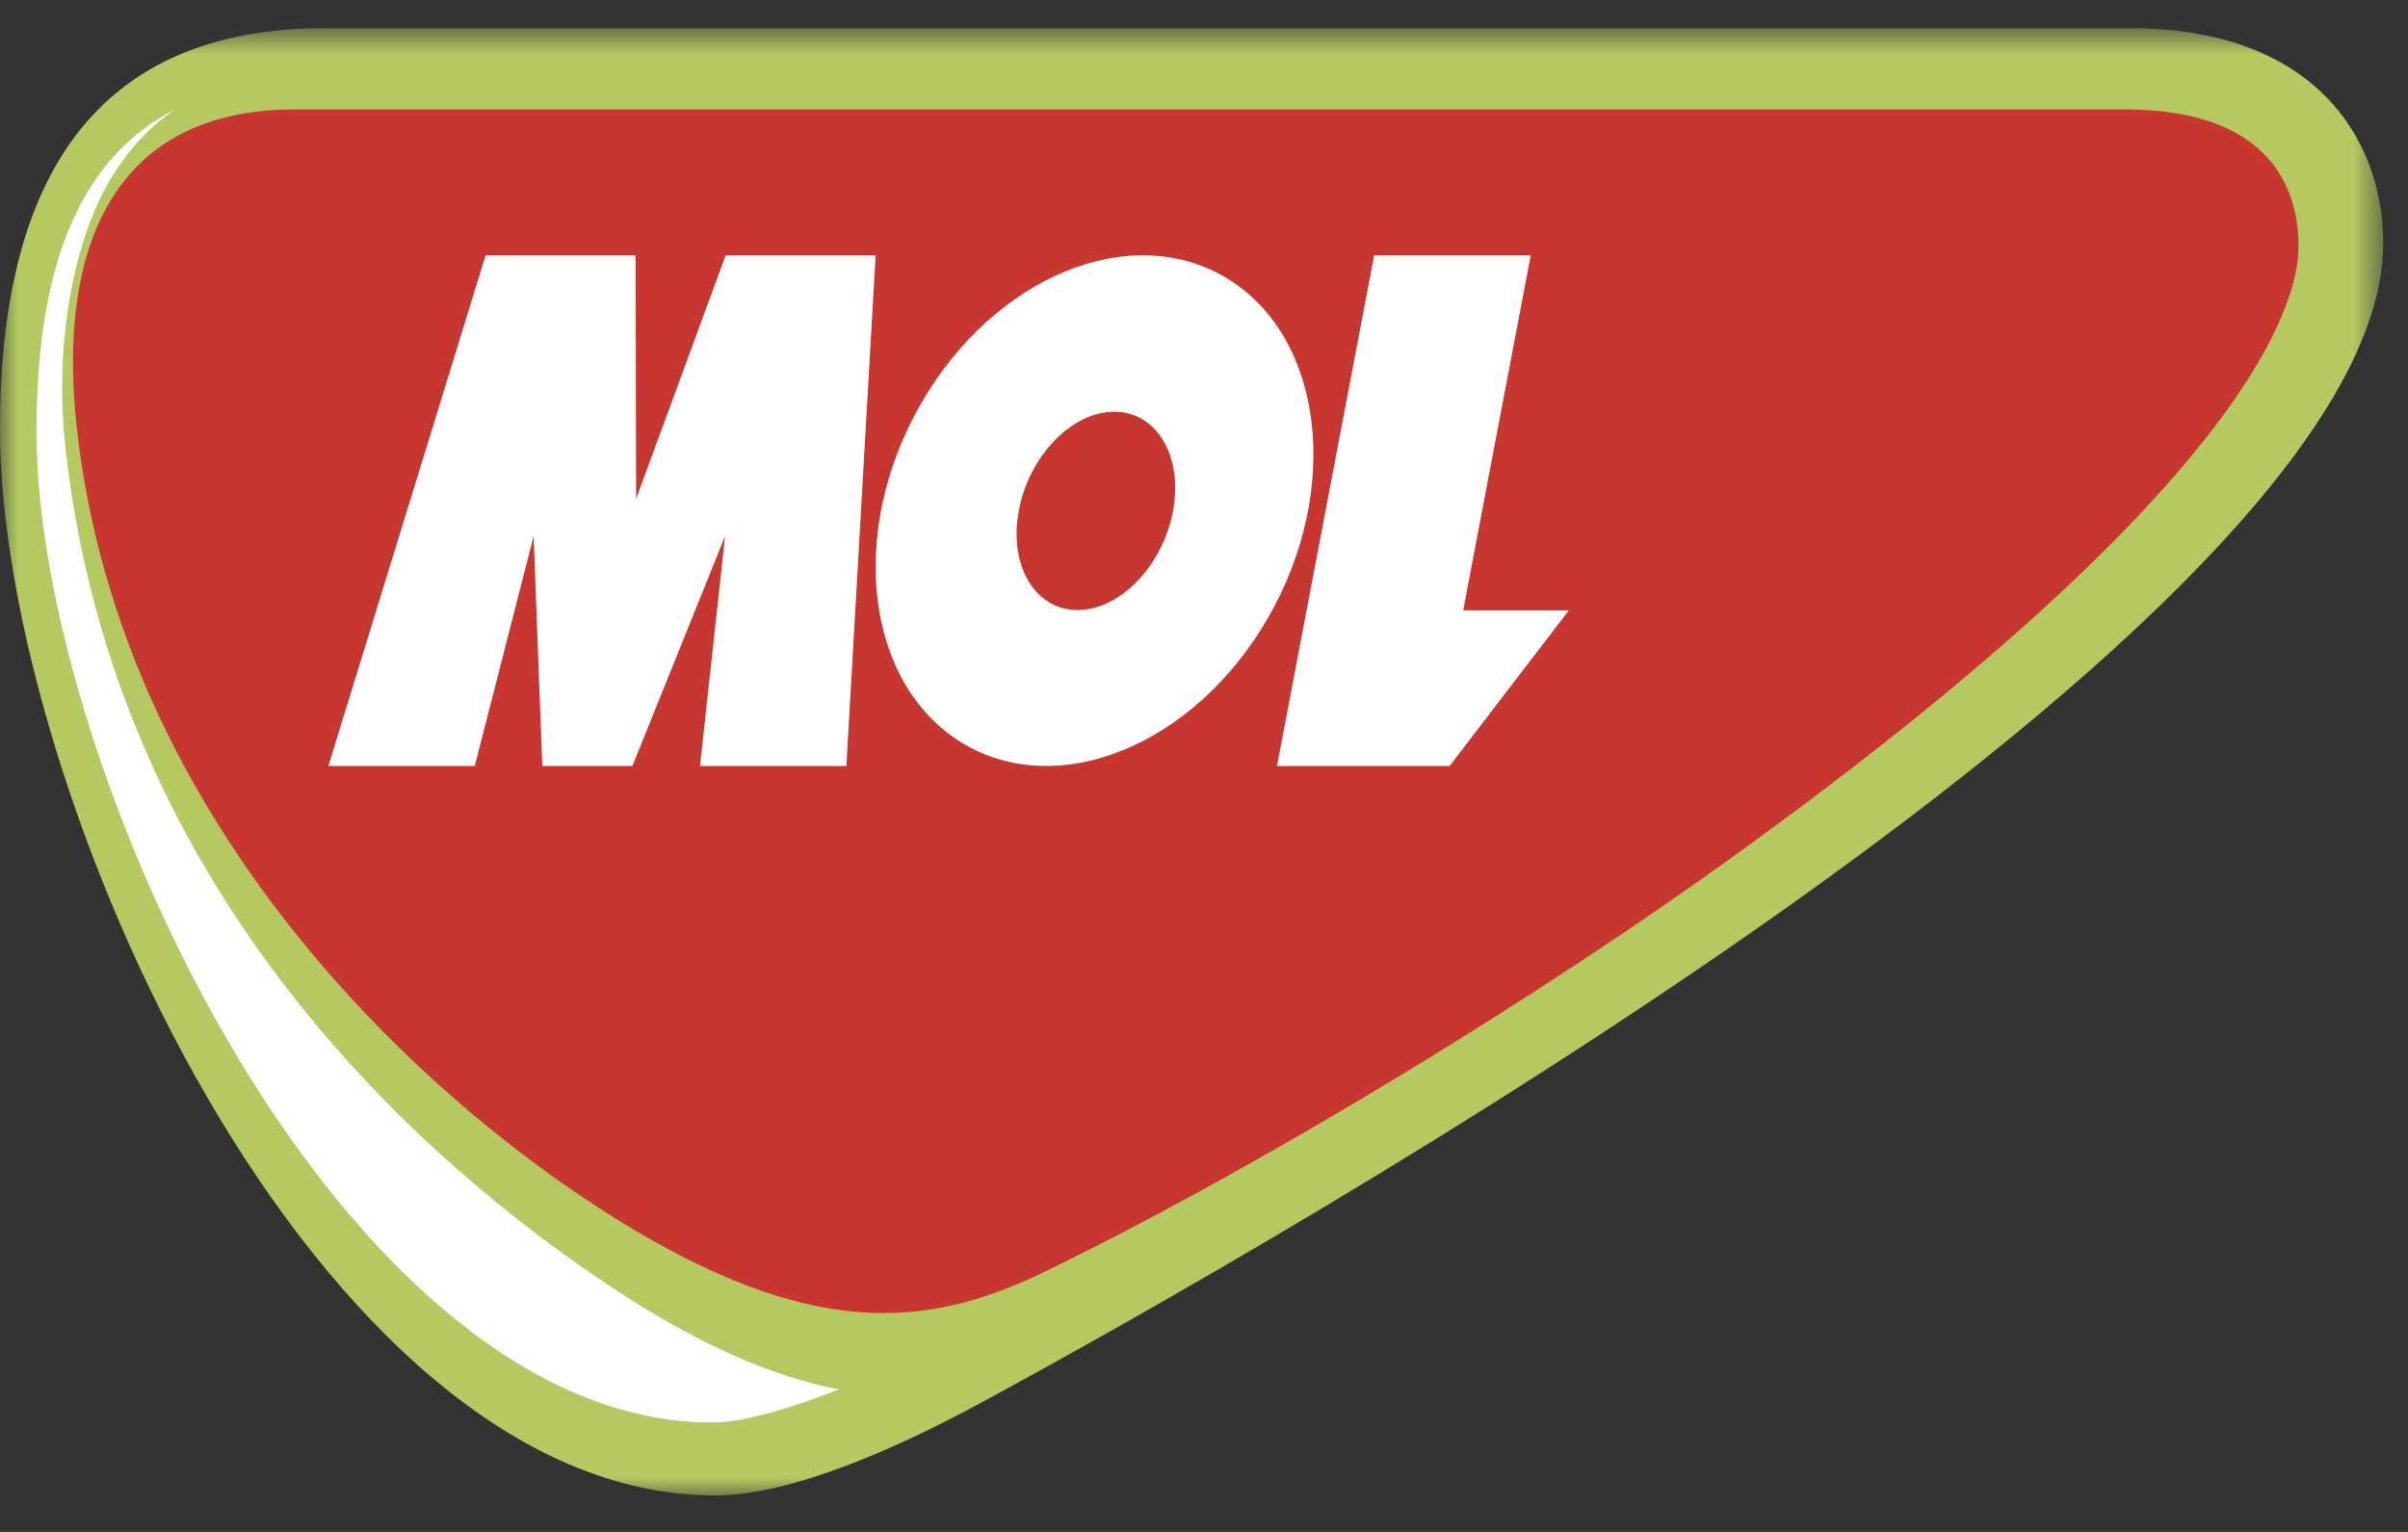 <?xml version="1.0" encoding="UTF-8"?>
<svg width="66px" height="42px" viewBox="0 0 66 42" version="1.1" xmlns="http://www.w3.org/2000/svg" xmlns:xlink="http://www.w3.org/1999/xlink">
    <rect x="0" y="0" width="66" height="42" fill="#333333" stroke="none"/>
    <title>icone mol</title>
    <defs>
        <polygon id="path-1" points="0 0.772 65.321 0.772 65.321 41 0 41"></polygon>
    </defs>
    <g id="Page-1" stroke="none" stroke-width="1" fill="none" fill-rule="evenodd">
        <g id="icone-mol">
            <g id="Group-3">
                <mask id="mask-2" fill="white">
                    <use xlink:href="#path-1"></use>
                </mask>
                <g id="Clip-2"></g>
                <path d="M58.374,0.772 C63.44,0.772 65.321,3.811 65.321,6.674 C65.321,16.955 34.733,34.209 26.906,38.449 C24.557,39.722 21.677,41 19.593,41 C8.64,41 0,21.683 0,11.755 C0,4.847 2.648,0.772 8.908,0.772 L58.374,0.772 Z" id="Fill-1" fill="#B4CA61" mask="url(#mask-2)"></path>
            </g>
            <path d="M17.423,33.744 C12.001,30.536 3.301,22.833 2.097,11.659 C1.579,6.846 3.069,3 8.076,3 L58.232,3 C62.381,3 63,5.346 63,6.747 C63,8.423 61.486,13.412 47.463,23.513 C42.356,27.191 34.978,31.763 28.718,34.827 C25.618,36.347 22.541,36.772 17.423,33.744" id="Fill-4" fill="#C73730"></path>
            <path d="M16.791,35.31 C11.768,31.991 3.141,24.585 1.793,12.264 C1.567,10.199 1.775,8.094 2.376,6.337 C2.774,5.178 3.495,3.893 4.794,3 C2.224,4.319 1,7.209 1,11.829 C1,21.1 9.379,39 19.51,39 C20.323,39 21.531,38.665 23,38.093 C21.123,37.737 19.074,36.816 16.791,35.31" id="Fill-6" fill="#FFFFFF"></path>
            <polygon id="Fill-8" fill="#FFFFFF" points="24 7 19.889 7 17.435 13.676 17.421 7 13.31 7 9 21 13.013 21 14.626 14.7 14.864 21 17.334 21 19.873 14.7 19.186 21 23.198 21"></polygon>
            <path d="M32.151,14.006 C31.874,15.507 30.702,16.725 29.536,16.725 C28.368,16.725 27.645,15.507 27.923,14.006 C28.201,12.506 29.371,11.289 30.539,11.289 C31.706,11.289 32.429,12.506 32.151,14.006 M33.657,7.647 C31.03,6.026 27.262,7.554 25.244,11.064 C23.223,14.571 23.717,18.73 26.344,20.352 C28.971,21.975 32.737,20.444 34.757,16.936 C36.776,13.426 36.283,9.267 33.657,7.647" id="Fill-10" fill="#FFFFFF"></path>
            <polygon id="Fill-12" fill="#FFFFFF" points="35 21 39.733 21 43 16.734 40.104 16.734 41.956 7 37.664 7"></polygon>
        </g>
    </g>
</svg>